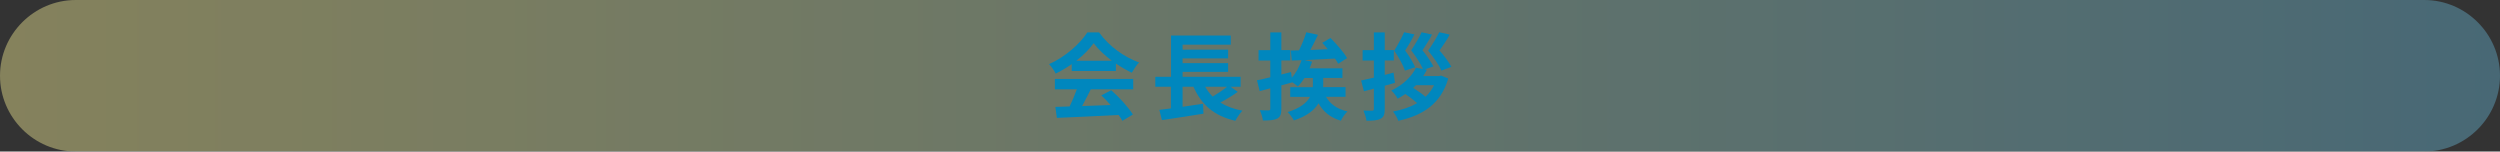 <?xml version="1.0" encoding="utf-8"?>
<!-- Generator: Adobe Illustrator 27.4.1, SVG Export Plug-In . SVG Version: 6.00 Build 0)  -->
<svg version="1.1" id="レイヤー_1" xmlns="http://www.w3.org/2000/svg" xmlns:xlink="http://www.w3.org/1999/xlink" x="0px"
	 y="0px" viewBox="0 0 660 40" style="enable-background:new 0 0 660 40;" xml:space="preserve">
<rect x="0" y="0" width="660" height="40" fill="#333333" stroke="none"/>
<style type="text/css">
	.st0{opacity:0.4;}
	.st1{fill:url(#SVGID_1_);}
	.st2{fill:#0087BE;}
</style>
<g>
	<g class="st0">
		<linearGradient id="SVGID_1_" gradientUnits="userSpaceOnUse" x1="0" y1="20" x2="660" y2="20">
			<stop  offset="0" style="stop-color:#FFF799"/>
			<stop  offset="1" style="stop-color:#66B7D8"/>
		</linearGradient>
		<path class="st1" d="M20,40C9,40,0,31,0,20l0,0C0,9,9,0,20,0h620c11,0,20,9,20,20l0,0c0,11-9,20-20,20H20z"/>
	</g>
</g>
<g>
	<g>
		<path class="st2" d="M282.92,16.93c-1.32,0.95-2.77,1.8-4.22,2.5c-0.35-0.73-1.12-1.85-1.75-2.5c4.25-1.87,8.22-5.42,10.1-8.37
			h3.1c2.65,3.67,6.62,6.52,10.57,7.92c-0.75,0.77-1.4,1.85-1.92,2.72c-1.37-0.65-2.82-1.47-4.2-2.42v1.97h-11.67V16.93z
			 M278.5,20.83h20.67v2.75h-11.2c-0.72,1.47-1.55,3.02-2.3,4.42c2.4-0.08,4.97-0.17,7.52-0.27c-0.77-0.9-1.62-1.8-2.45-2.55
			l2.62-1.37c2.22,1.95,4.55,4.55,5.72,6.42l-2.77,1.67c-0.25-0.47-0.6-1-1-1.55c-5.87,0.33-12.05,0.58-16.3,0.77l-0.4-2.9
			l3.77-0.12c0.67-1.4,1.37-3.05,1.9-4.52h-5.8V20.83z M293.52,16.03c-1.92-1.45-3.65-3.07-4.8-4.62c-1.08,1.52-2.67,3.15-4.57,4.62
			H293.52z"/>
		<path class="st2" d="M326.77,24.25c-1.42,1.03-3.1,2.02-4.6,2.82c1.6,1,3.52,1.72,5.82,2.15c-0.62,0.65-1.47,1.88-1.87,2.67
			c-5.65-1.3-8.97-4.27-11.05-9h-2.87v5.3c1.75-0.25,3.6-0.53,5.4-0.8l0.12,2.62c-3.82,0.62-7.95,1.25-10.97,1.7L306.07,29
			c0.9-0.1,1.92-0.25,3.05-0.38V22.9H305v-2.62h4.15V9.38h15.77v2.42H312.2v1.32h12.02v2.3H312.2v1.25h12.02v2.3H312.2v1.3h15.32
			v2.62h-2.67L326.77,24.25z M318.17,22.9c0.55,0.97,1.2,1.82,1.97,2.6c1.32-0.78,2.75-1.75,3.82-2.6H318.17z"/>
		<path class="st2" d="M350.07,25.57c1.12,1.92,2.97,3.25,5.67,3.85c-0.62,0.55-1.38,1.67-1.75,2.45c-2.77-0.82-4.65-2.35-5.9-4.6
			c-1.05,1.75-3,3.37-6.5,4.52c-0.33-0.62-1.12-1.68-1.65-2.2c3.37-1.05,5.07-2.5,5.9-4.02h-5.22v-2.55h5.95
			c0.03-0.3,0.03-0.6,0.03-0.88V20.6h-2.22c-0.55,0.85-1.12,1.6-1.75,2.22c-0.32-0.27-0.9-0.72-1.45-1.1v0.02
			c-0.95,0.28-1.92,0.55-2.9,0.8v6.1c0,1.47-0.25,2.2-1.07,2.65c-0.85,0.45-2.05,0.52-3.8,0.52c-0.07-0.75-0.47-1.95-0.8-2.72
			c0.95,0.05,1.97,0.05,2.3,0.05c0.33-0.02,0.45-0.12,0.45-0.47v-5.35l-2.8,0.73l-0.72-2.85c1-0.2,2.22-0.48,3.52-0.8v-4.42h-3.1
			v-2.75h3.1V8.55h2.92v4.67h2.35v2.75h-2.35v3.7c0.85-0.2,1.7-0.42,2.55-0.65l0.2,1.47c1.12-1.22,2.03-2.9,2.58-4.6
			c-0.92,0.05-1.8,0.07-2.58,0.1l-0.25-2.65l2.15-0.05c0.75-1.5,1.5-3.32,1.92-4.77l3.1,0.67c-0.62,1.32-1.35,2.75-2.02,4
			c1.47-0.07,3.05-0.12,4.6-0.2c-0.47-0.6-1-1.17-1.47-1.67l2.17-1.3c1.57,1.57,3.55,3.8,4.4,5.32l-2.35,1.5
			c-0.2-0.4-0.5-0.88-0.85-1.38c-2.72,0.15-5.57,0.3-8.05,0.4l2,0.42c-0.17,0.6-0.4,1.17-0.65,1.75h8.67v2.55h-5.07v1.6
			c0,0.27,0,0.55-0.03,0.82h5.92v2.55H350.07z"/>
		<path class="st2" d="M368.27,21.88c-0.9,0.25-1.8,0.5-2.7,0.75v6.12c0,1.42-0.25,2.15-1.05,2.57c-0.85,0.48-2.02,0.55-3.77,0.55
			c-0.08-0.77-0.48-1.92-0.8-2.7c0.95,0.05,1.97,0.05,2.3,0.05c0.35,0,0.45-0.12,0.45-0.47V23.4l-2.62,0.7l-0.75-2.85
			c0.95-0.2,2.12-0.45,3.37-0.75v-4.52h-2.97v-2.75h2.97V8.55h2.87v4.67h2.4v2.75h-2.4v3.8l2.33-0.6L368.27,21.88z M380.44,19.95
			l1.9,0.77c-1.95,6.72-6.75,9.75-13.17,11.17c-0.28-0.72-0.9-1.82-1.42-2.45c2.37-0.43,4.55-1.15,6.37-2.22
			c-0.82-0.75-2.02-1.67-3.1-2.4c-0.62,0.43-1.33,0.83-2.05,1.23c-0.3-0.62-1.12-1.7-1.67-2.15c3.37-1.6,5.45-3.87,6.52-6.02
			l1.83,0.33c-0.62-1.38-1.78-3.22-3.1-4.92c1.05-1.6,2.2-3.5,2.75-4.77l2.75,0.6c-0.78,1.55-1.7,2.87-2.52,4.15
			c1.15,1.4,2.3,3.1,2.9,4.27l-2.25,0.77l0.53,0.1c-0.3,0.58-0.62,1.12-0.98,1.67h4.2L380.44,19.95z M370.92,18.65
			c-0.5-1.42-1.57-3.42-2.85-5.27c1.02-1.62,2.05-3.57,2.62-4.87l2.72,0.57c-0.75,1.52-1.62,2.97-2.45,4.27
			c1.1,1.47,2.12,3.2,2.65,4.4L370.92,18.65z M373.8,22.5c-0.25,0.25-0.48,0.48-0.73,0.7c1.12,0.7,2.42,1.62,3.27,2.35
			c0.9-0.85,1.67-1.87,2.25-3.05H373.8z M380.54,18.65c-0.62-1.42-2-3.42-3.5-5.27c1.1-1.62,2.3-3.57,2.92-4.87l2.77,0.62
			c-0.8,1.52-1.8,2.92-2.7,4.2c1.27,1.42,2.47,3.1,3.15,4.3L380.54,18.65z"/>
	</g>
</g>
<g>
</g>
<g>
</g>
<g>
</g>
<g>
</g>
<g>
</g>
<g>
</g>
<g>
</g>
<g>
</g>
<g>
</g>
<g>
</g>
<g>
</g>
<g>
</g>
<g>
</g>
<g>
</g>
<g>
</g>
</svg>
